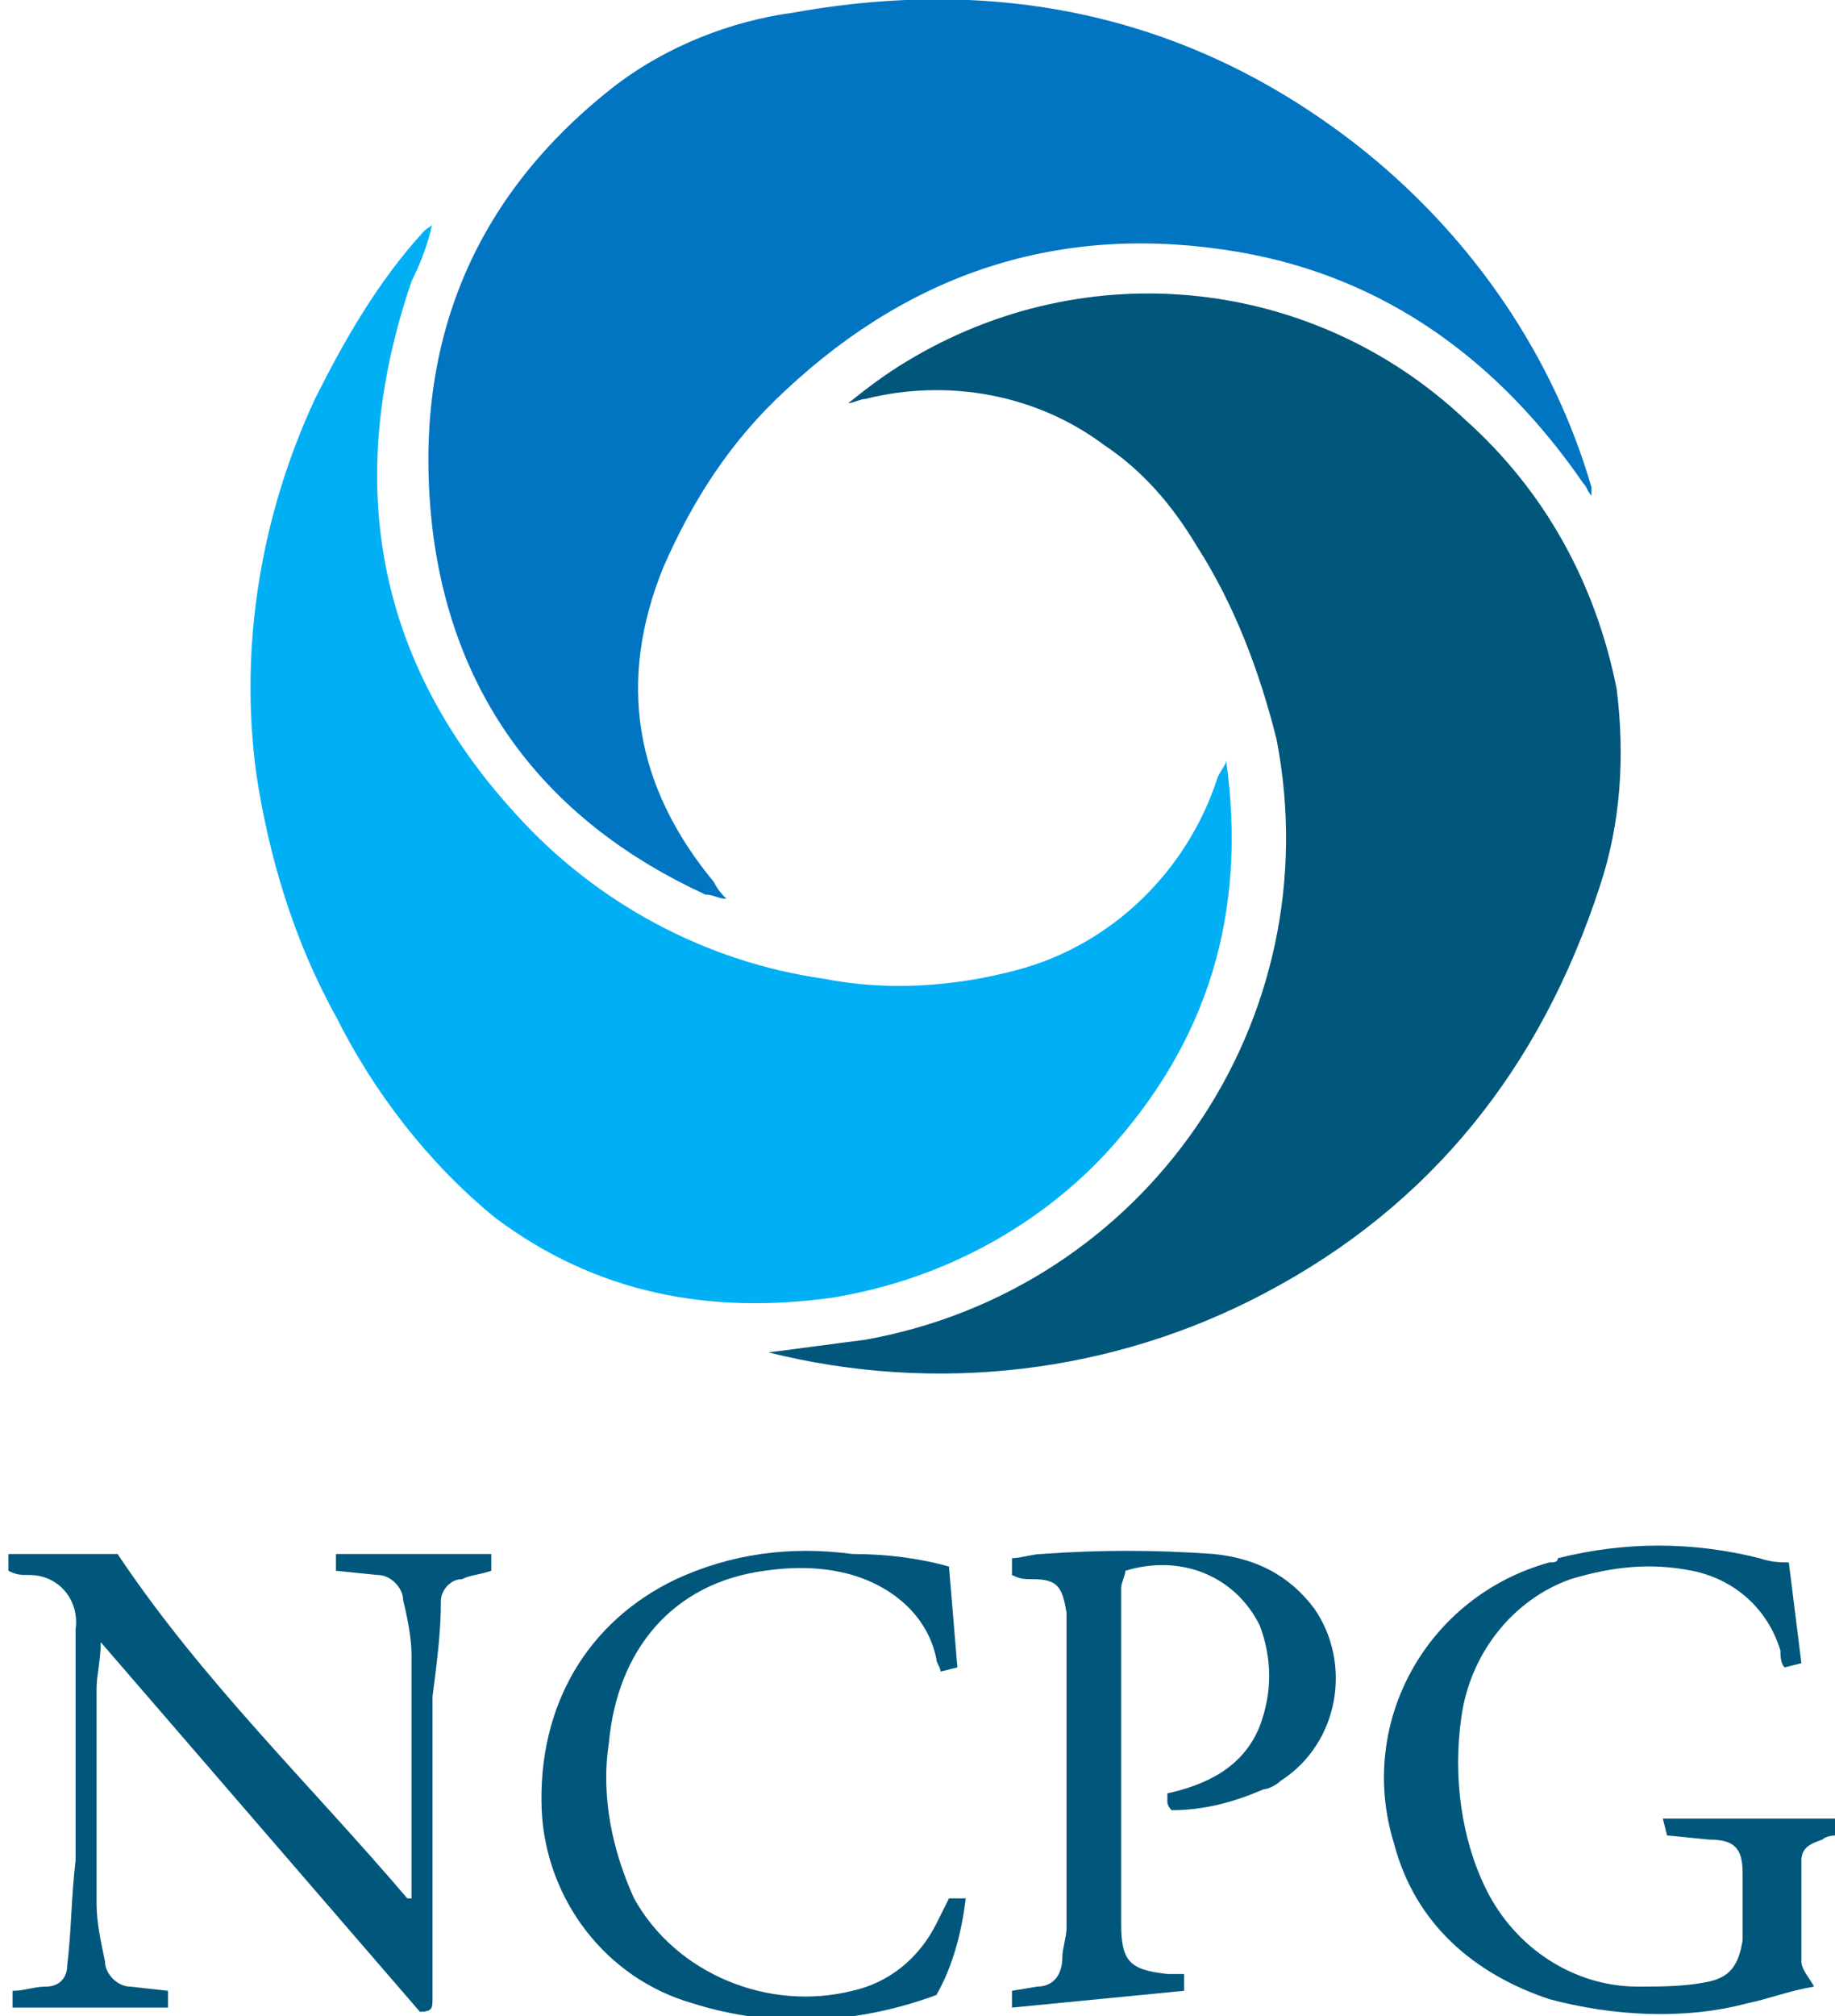 <svg xmlns="http://www.w3.org/2000/svg" x="0px" y="0px" width="43.7px" height="48px" viewBox="0 0 43.7 48" enable-background="new 0 0 43.7 48" xml:space="preserve"><path fill="#0175C2" d="M17.3,21.4c-0.2,0-0.3-0.1-0.5-0.1c-3.7-1.7-6-4.6-6.5-8.7C9.8,8.3,11.2,4.7,14.7,2c1.2-0.9,2.7-1.5,4.2-1.7
	c5-0.9,9.6,0.1,13.6,3.3c2.6,2.1,4.5,4.9,5.4,8c0,0.1,0,0.1,0,0.2c-0.1-0.1-0.1-0.2-0.2-0.3c-2-2.9-4.7-4.9-8.2-5.5
	c-4.1-0.7-7.7,0.4-10.8,3.3c-1.3,1.2-2.2,2.6-2.9,4.2c-1.1,2.7-0.7,5.2,1.2,7.5C17.1,21.2,17.2,21.3,17.3,21.4L17.3,21.4z"></path><path fill="#01577B" d="M20.2,9.6c0.5-0.4,0.9-0.7,1.4-1C25.9,6,31.3,6.6,34.9,10c1.9,1.7,3.1,3.9,3.6,6.4c0.2,1.6,0.1,3.2-0.4,4.7
	c-1.4,4.3-4,7.6-8,9.7c-3.6,1.9-7.8,2.4-11.8,1.4c0.8-0.1,1.5-0.2,2.3-0.3c6.7-1.2,11.1-7.6,9.8-14.3C30,16,29.4,14.4,28.5,13
	c-0.6-1-1.3-1.8-2.2-2.4c-1.6-1.2-3.7-1.6-5.7-1.1C20.5,9.5,20.3,9.6,20.2,9.6L20.2,9.6z"></path><path fill="#01B0F4" d="M29.2,18.1c0.5,3.6-0.4,6.7-2.9,9.4c-1.7,1.8-4,3-6.5,3.4c-2.9,0.4-5.6-0.1-8-1.9C10.2,27.7,8.9,26,8,24.2
	c-1-1.8-1.6-3.8-1.9-5.8c-0.4-3,0.1-6.1,1.4-8.9c0.7-1.4,1.5-2.8,2.6-4c0.1-0.1,0.2-0.1,0.2-0.2C10.2,5.8,10,6.3,9.8,6.7
	c-1.6,4.7-0.9,9,2.5,12.7c1.9,2.1,4.5,3.5,7.3,3.9c1.5,0.3,3.1,0.2,4.6-0.2c2.3-0.6,4.1-2.4,4.8-4.6C29.1,18.3,29.2,18.2,29.2,18.1z
	"></path><path fill="#01577B" d="M2.4,39.1c0,0.4-0.1,0.8-0.1,1.1c0,1.7,0,3.4,0,5.1c0,0.5,0.1,0.9,0.2,1.4c0,0.3,0.3,0.6,0.6,0.6L4,47.4v0.4
	H0.3v-0.4c0.3,0,0.5-0.1,0.8-0.1c0.3,0,0.5-0.2,0.5-0.5c0.1-0.8,0.1-1.7,0.2-2.5c0-1.7,0-3.4,0-5.2c0-0.1,0-0.2,0-0.3
	c0.1-0.7-0.4-1.3-1.1-1.3c0,0,0,0,0,0c-0.2,0-0.3,0-0.5-0.1V37h2.6c2,3,4.6,5.5,6.9,8.2h0.1c0-0.2,0-0.4,0-0.6c0-1.7,0-3.5,0-5.2
	c0-0.4-0.1-0.9-0.2-1.3c0-0.3-0.3-0.6-0.6-0.6L8,37.4L8,37h3.7v0.4c-0.3,0.1-0.5,0.1-0.7,0.2c-0.3,0-0.5,0.3-0.5,0.5
	c0,0.8-0.1,1.5-0.2,2.3c0,2.2,0,4.4,0,6.6c0,0.2,0,0.4,0,0.6c0,0.2,0,0.3-0.3,0.3L2.4,39.1z"></path><path fill="#01577B" d="M42.6,37.2c0.1,0.8,0.2,1.6,0.3,2.4l-0.4,0.1c-0.1-0.1-0.1-0.3-0.1-0.4c-0.3-1-1.1-1.7-2.1-1.9
	c-1-0.2-1.9-0.1-2.9,0.2c-1.4,0.5-2.4,1.8-2.6,3.3c-0.2,1.4,0,2.9,0.6,4.1c0.7,1.4,2.1,2.3,3.6,2.3c0.5,0,1.1,0,1.6-0.1
	c0.6-0.1,0.8-0.4,0.9-1c0-0.5,0-1.1,0-1.6c0-0.6-0.2-0.8-0.8-0.8l-1-0.1l-0.1-0.4h4.2v0.4c-0.1,0-0.3,0-0.4,0.1
	c-0.3,0.1-0.5,0.2-0.5,0.5c0,0.8,0,1.6,0,2.4c0,0.2,0.2,0.4,0.3,0.6c-0.6,0.1-1.1,0.3-1.6,0.4c-1.5,0.4-3.2,0.3-4.7-0.1
	c-1.8-0.6-3.2-1.8-3.7-3.7C32.3,41,34,38,36.9,37.2c0.1,0,0.2,0,0.2-0.1c1.6-0.4,3.2-0.4,4.8,0C42.2,37.2,42.4,37.2,42.6,37.2z"></path><path fill="#01577B" d="M24.1,47.8v-0.4l0.6-0.1c0.4,0,0.6-0.3,0.6-0.7c0-0.2,0.1-0.5,0.1-0.7c0-2.4,0-4.8,0-7.3c0-0.1,0-0.1,0-0.2
	c-0.1-0.6-0.2-0.8-0.8-0.8c-0.2,0-0.3,0-0.5-0.1v-0.4c0.2,0,0.5-0.1,0.7-0.1c1.4-0.1,2.7-0.1,4.1,0c1,0.1,1.8,0.5,2.4,1.3
	c0.9,1.3,0.6,3.2-0.8,4.1c-0.1,0.1-0.3,0.2-0.4,0.2c-0.7,0.3-1.4,0.5-2.2,0.5c0,0-0.1-0.1-0.1-0.2c0-0.1,0-0.1,0-0.2
	c0.9-0.2,1.8-0.6,2.2-1.6c0.3-0.8,0.3-1.6,0-2.4c-0.6-1.2-1.9-1.7-3.2-1.3c0,0.1-0.1,0.3-0.1,0.4c0,2.7,0,5.3,0,8c0,0,0,0,0,0
	c0,0.9,0.2,1.1,1.1,1.2l0.4,0v0.4L24.1,47.8z"></path><path fill="#01577B" d="M22.6,37.3l0.2,2.4l-0.4,0.1c0-0.1-0.1-0.2-0.1-0.3c-0.2-1-1-1.7-2-2c-0.7-0.2-1.4-0.2-2.1-0.1
	c-2.2,0.3-3.5,1.9-3.7,4.1c-0.2,1.3,0.1,2.6,0.6,3.7c1,1.8,3.2,2.7,5.2,2.2c0.9-0.2,1.6-0.8,2-1.6c0.1-0.2,0.2-0.4,0.3-0.6h0.4
	c-0.1,0.8-0.3,1.6-0.7,2.3c-1.9,0.7-3.9,0.8-5.8,0.2c-2.1-0.6-3.5-2.5-3.6-4.6c-0.1-2.5,1.1-4.5,3.2-5.5c1.3-0.6,2.7-0.8,4.2-0.6
	C21.1,37,21.9,37.1,22.6,37.3z"></path><path fill="#0175C2" d="M17.3,21.4L17.3,21.4L17.3,21.4L17.3,21.4L17.3,21.4z"></path><path fill="#78797C" d="M20.2,9.6C20.2,9.6,20.2,9.6,20.2,9.6L20.2,9.6z"></path><polygon fill="#01B0F4" points="10.5,5.2 10.4,5.2 10.5,5.2 "></polygon></svg>
